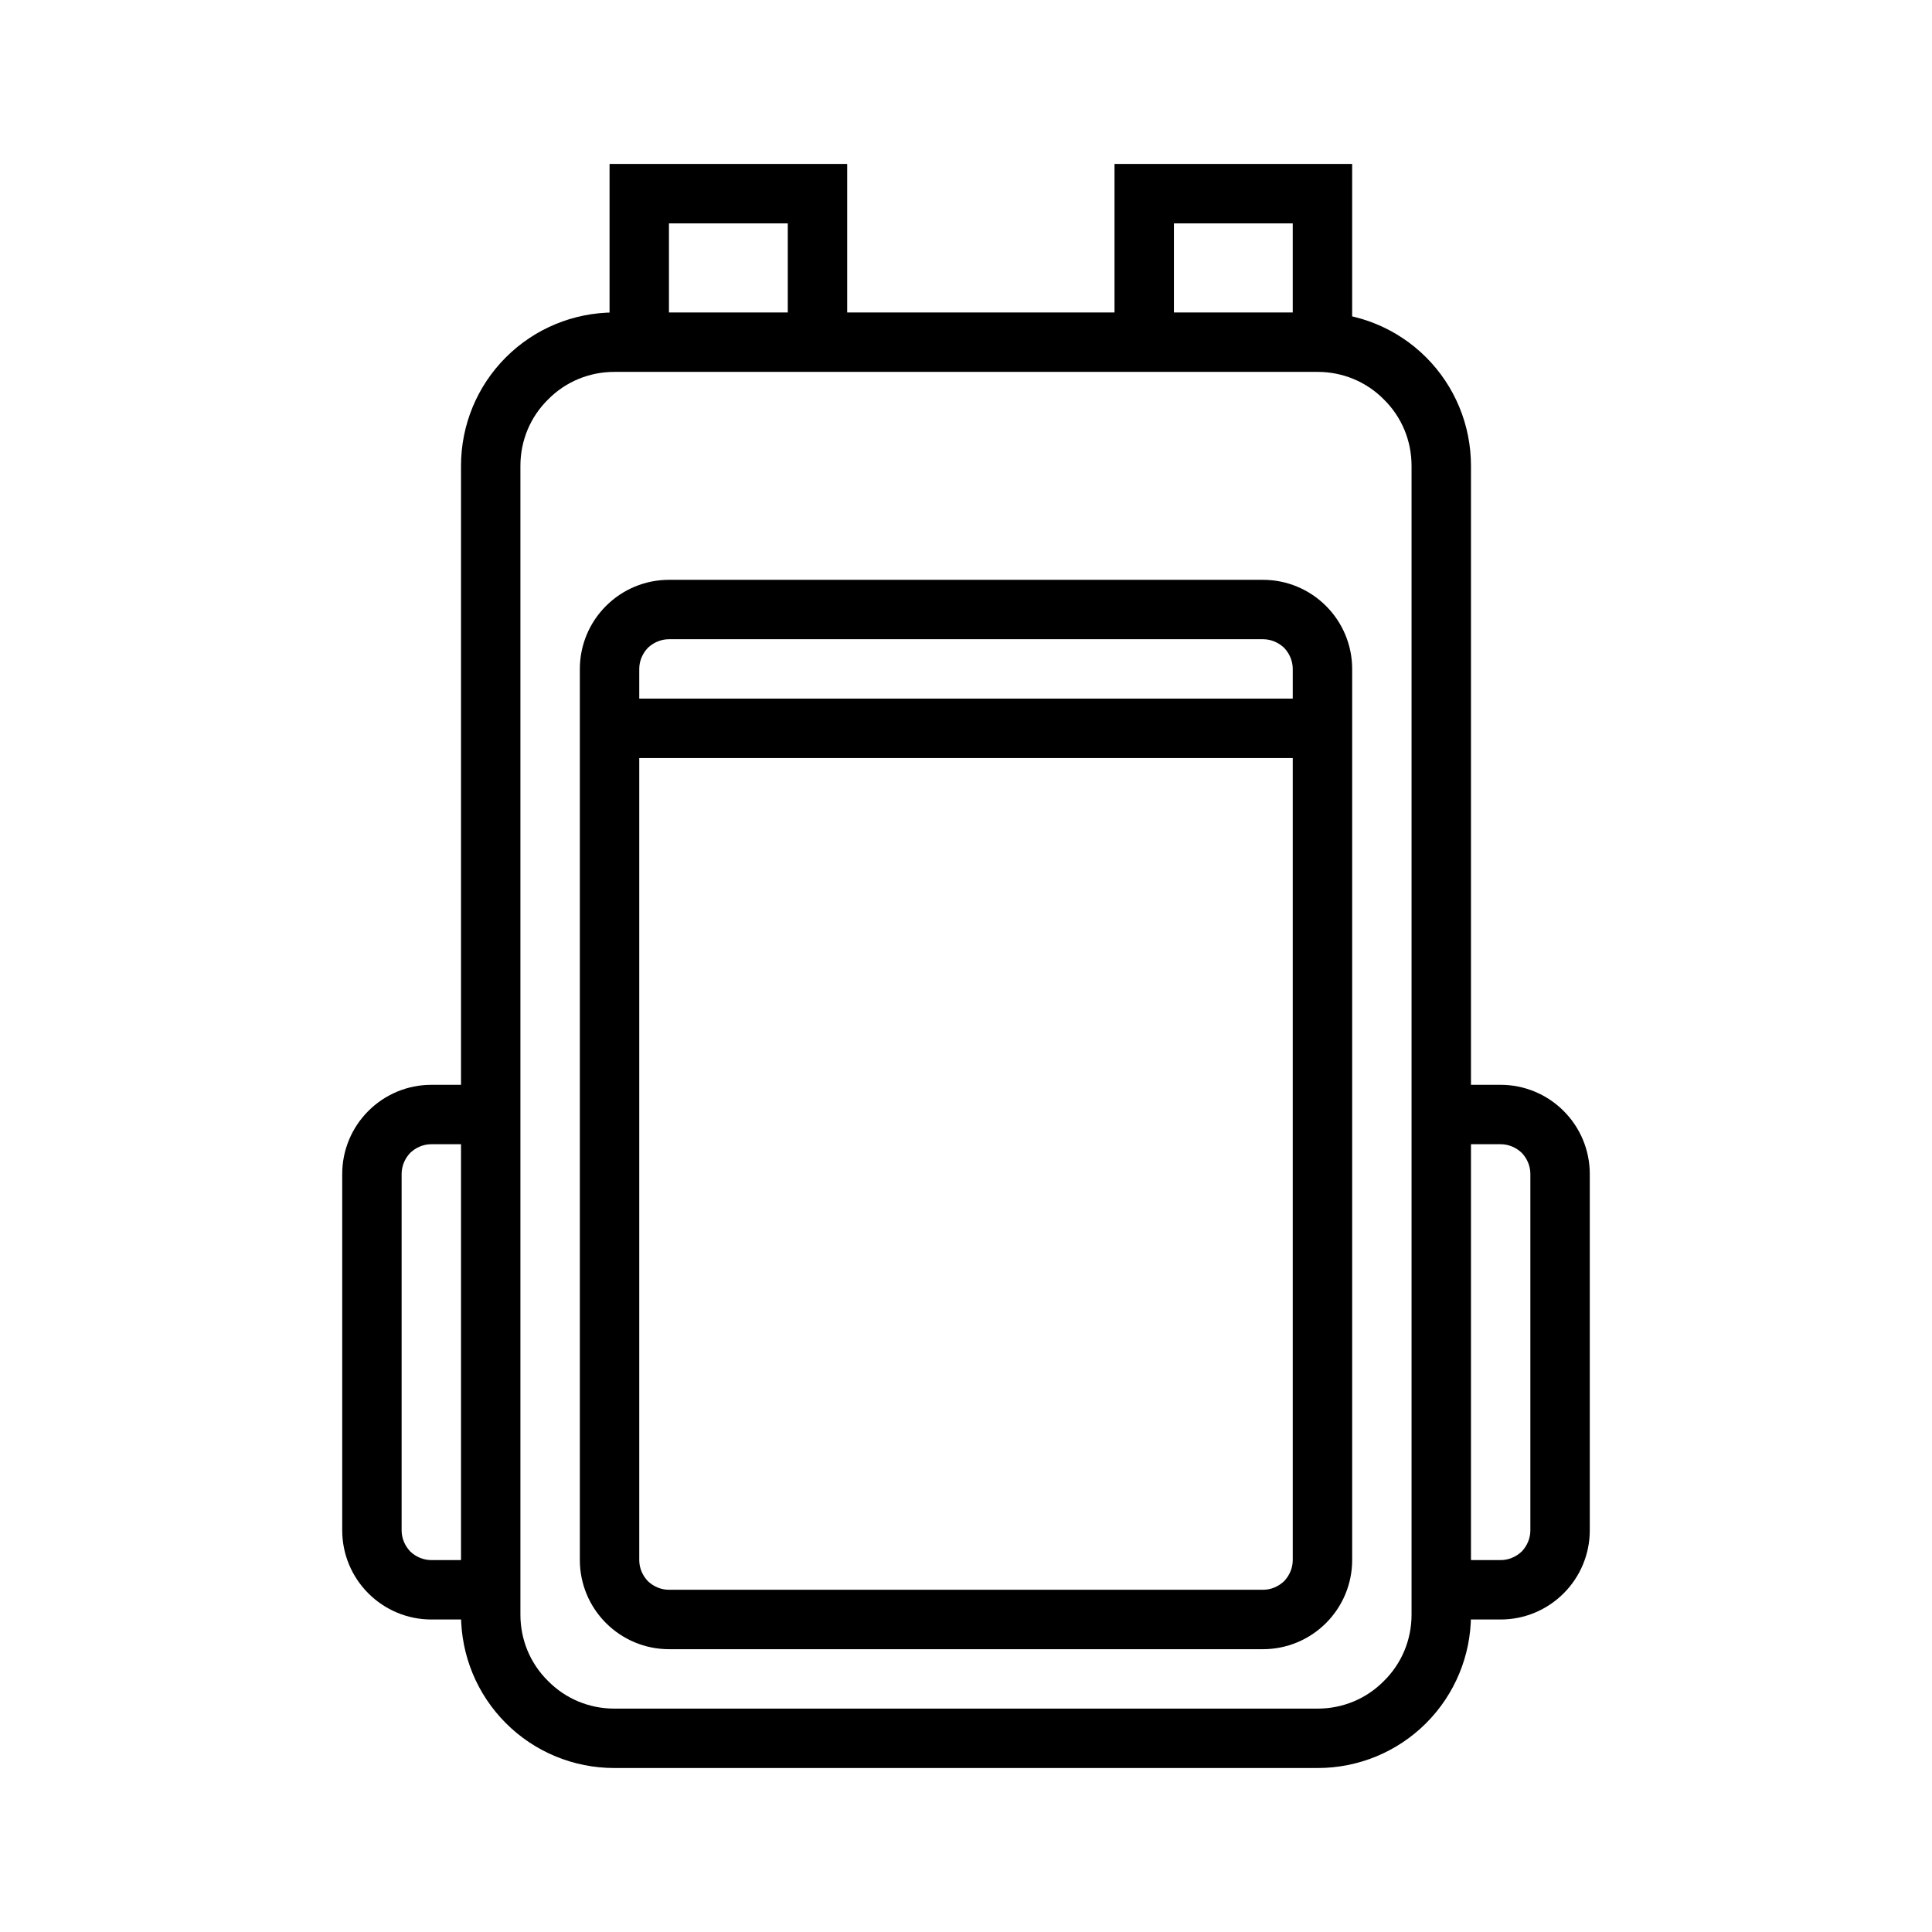 <?xml version="1.0" encoding="UTF-8"?>
<!-- Uploaded to: SVG Repo, www.svgrepo.com, Generator: SVG Repo Mixer Tools -->
<svg fill="#000000" width="800px" height="800px" version="1.1" viewBox="144 144 512 512" xmlns="http://www.w3.org/2000/svg">
 <g>
  <path d="m306.79 226.81h186.41c10.785 0 21.098 4.254 28.734 11.887 7.633 7.637 11.887 17.949 11.887 28.734v304.49c0 10.785-4.254 21.098-11.887 28.734-7.637 7.637-17.949 11.887-28.734 11.887h-186.41c-10.785 0-21.098-4.25-28.73-11.887-7.637-7.637-11.887-17.949-11.887-28.734v-304.49c0-10.785 4.25-21.098 11.887-28.734 7.633-7.633 17.945-11.887 28.73-11.887zm0 15.746h186.41c6.613 0 12.91 2.598 17.555 7.32 4.723 4.644 7.32 10.941 7.32 17.555v304.49c0 6.613-2.598 12.91-7.32 17.555-4.644 4.727-10.941 7.324-17.555 7.324h-186.41c-6.613 0-12.91-2.598-17.555-7.324-4.723-4.644-7.32-10.941-7.32-17.555v-304.49c0-6.613 2.598-12.91 7.32-17.555 4.644-4.723 10.941-7.32 17.555-7.32z" fill-rule="evenodd"/>
  <path d="m321.28 226.81v7.875h-15.742v-47.234h62.977v47.234h-15.746v-31.488h-31.488z"/>
  <path d="m455.1 226.81v7.875h-15.742v-47.234h62.977v47.234h-15.746v-31.488h-31.488z"/>
  <path d="m533.82 447.23h-7.875v-15.742h15.746c6.297 0 12.281 2.516 16.688 6.926 4.41 4.41 6.93 10.391 6.93 16.688v94.465c0 6.297-2.519 12.281-6.93 16.688-4.406 4.41-10.391 6.93-16.688 6.93h-15.746v-15.746h15.746c2.125 0 4.094-0.863 5.59-2.281 1.414-1.496 2.281-3.465 2.281-5.59v-94.465c0-2.125-0.867-4.094-2.281-5.59-1.496-1.414-3.465-2.281-5.59-2.281z"/>
  <path d="m266.18 557.44h7.871v15.746h-15.746c-6.297 0-12.277-2.519-16.688-6.93-4.41-4.406-6.926-10.391-6.926-16.688v-94.465c0-6.297 2.516-12.277 6.926-16.688 4.41-4.41 10.391-6.926 16.688-6.926h15.746v15.742h-15.746c-2.125 0-4.094 0.867-5.586 2.281-1.418 1.496-2.285 3.465-2.285 5.59v94.465c0 2.125 0.867 4.094 2.285 5.59 1.492 1.418 3.461 2.281 5.586 2.281z"/>
  <path d="m321.28 297.66h157.44c6.297 0 12.281 2.516 16.688 6.926 4.41 4.406 6.93 10.391 6.93 16.688v236.16c0 6.301-2.519 12.281-6.93 16.691-4.406 4.406-10.391 6.926-16.688 6.926h-157.44c-6.297 0-12.281-2.519-16.688-6.926-4.41-4.41-6.926-10.391-6.926-16.691v-236.16c0-6.297 2.516-12.281 6.926-16.688 4.406-4.41 10.391-6.926 16.688-6.926zm165.31 47.23v212.54c0 2.125-0.863 4.094-2.281 5.59-1.496 1.418-3.465 2.285-5.59 2.285h-157.44c-2.125 0-4.094-0.867-5.59-2.285-1.414-1.496-2.281-3.465-2.281-5.59v-212.54zm0-15.746v-7.871c0-2.125-0.863-4.094-2.281-5.59-1.496-1.414-3.465-2.281-5.59-2.281h-157.44c-2.125 0-4.094 0.867-5.59 2.281-1.414 1.496-2.281 3.465-2.281 5.59v7.871z" fill-rule="evenodd"/>
 </g>
</svg>
